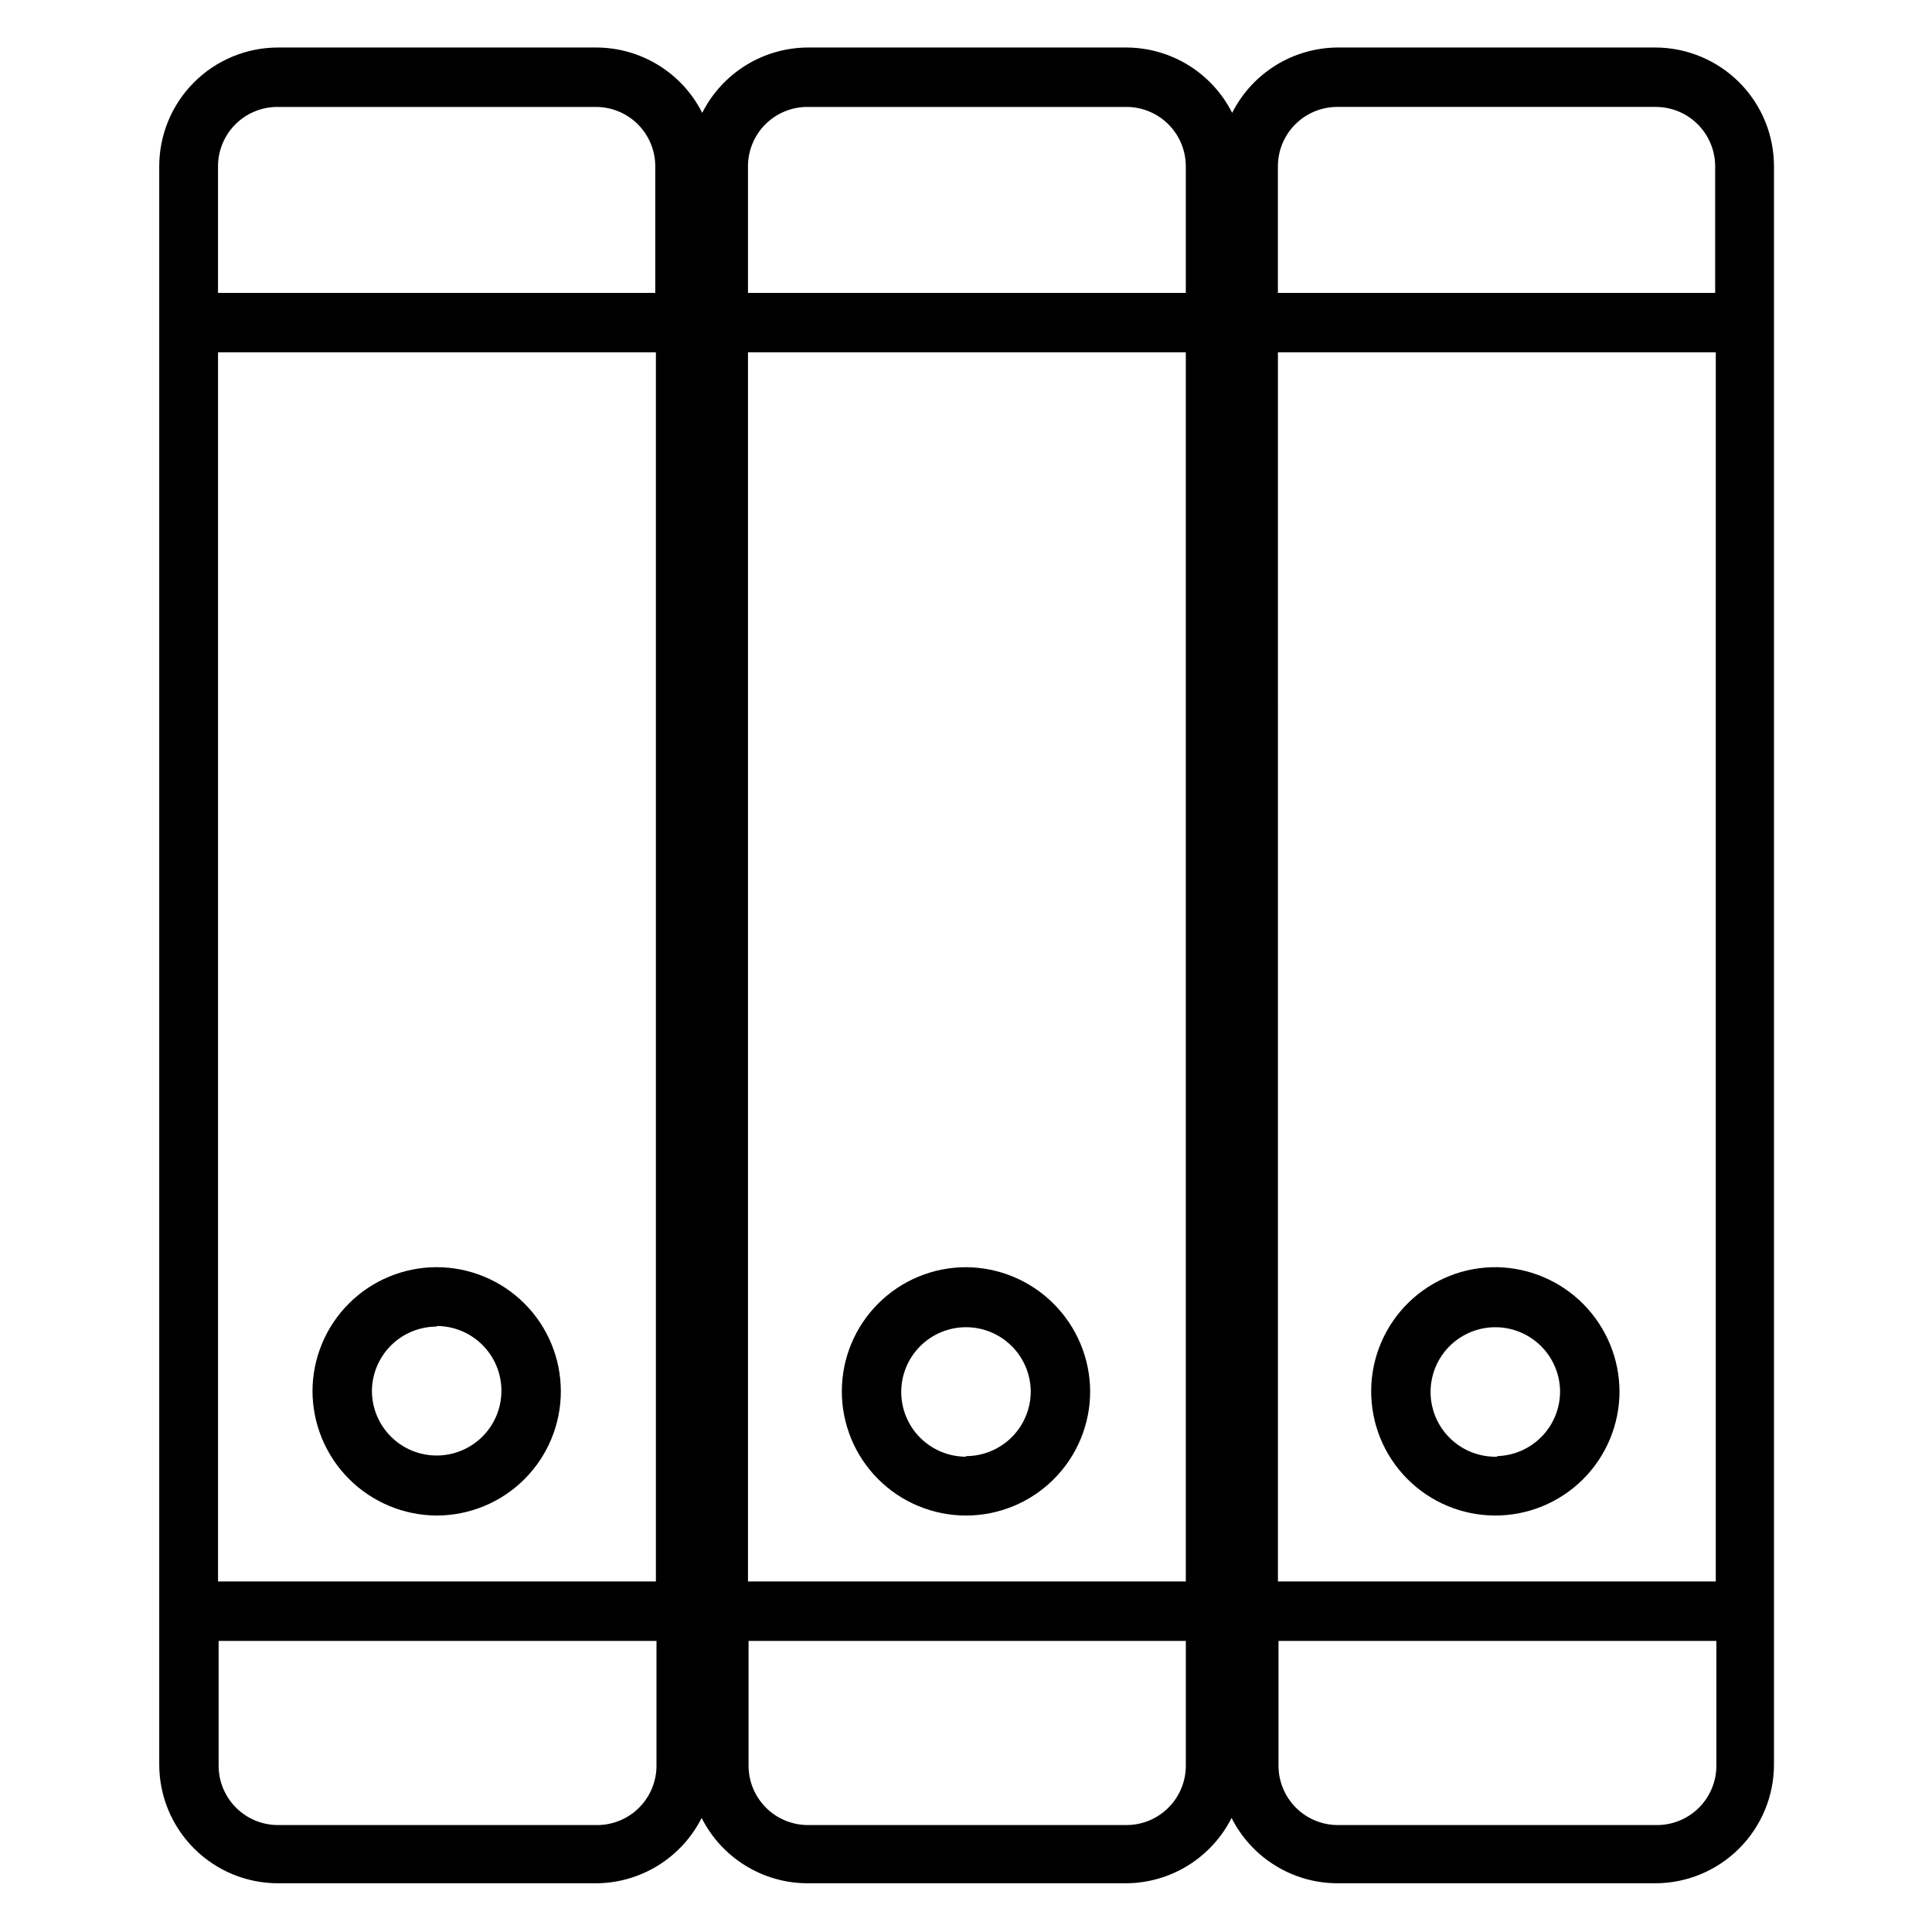 <?xml version="1.0" encoding="UTF-8"?>
<!-- Uploaded to: ICON Repo, www.svgrepo.com, Generator: ICON Repo Mixer Tools -->
<svg fill="#000000" width="800px" height="800px" version="1.1" viewBox="144 144 512 512" xmlns="http://www.w3.org/2000/svg">
 <g>
  <path d="m582.79 156.59h-84.23c-5.812 0.02-11.508 1.648-16.457 4.703-4.945 3.059-8.949 7.426-11.566 12.617-2.629-5.215-6.656-9.598-11.633-12.656-4.977-3.059-10.707-4.672-16.547-4.664h-84.23c-5.816 0.02-11.512 1.648-16.461 4.703-4.945 3.059-8.949 7.426-11.566 12.617-2.629-5.215-6.656-9.598-11.633-12.656-4.977-3.059-10.707-4.672-16.547-4.664h-84.23c-8.352 0-16.363 3.32-22.266 9.223-5.906 5.906-9.223 13.918-9.223 22.266v423.52c0 8.352 3.316 16.359 9.223 22.266 5.902 5.906 13.914 9.223 22.266 9.223h84.23c5.812-0.016 11.512-1.645 16.457-4.703 4.945-3.055 8.949-7.422 11.566-12.613 2.617 5.191 6.621 9.559 11.566 12.613 4.945 3.059 10.645 4.688 16.457 4.703h84.391c5.812-0.016 11.508-1.645 16.457-4.703 4.945-3.055 8.949-7.422 11.566-12.613 2.617 5.191 6.621 9.559 11.566 12.613 4.945 3.059 10.641 4.688 16.457 4.703h84.23c8.352 0 16.359-3.316 22.266-9.223s9.223-13.914 9.223-22.266v-423.36c0.043-8.352-3.234-16.379-9.109-22.312-5.879-5.934-13.871-9.293-22.223-9.336zm-84.23 15.742h84.23v0.004c4.176 0 8.184 1.66 11.133 4.609 2.953 2.953 4.613 6.957 4.613 11.133v33.535h-115.88v-33.375c-0.043-4.231 1.617-8.301 4.609-11.293 2.992-2.992 7.059-4.652 11.289-4.609zm-180.74 390.77h-116.04v-325.74h116.04zm24.402-325.74h116.03v325.74h-116.03zm140.44 0h116.04l-0.004 325.74h-116.03zm-124.54-65.023h84.387c4.176 0 8.18 1.66 11.133 4.609 2.953 2.953 4.609 6.957 4.609 11.133v33.535h-116.03v-33.375c-0.043-4.231 1.617-8.301 4.609-11.293 2.992-2.992 7.062-4.652 11.293-4.609zm-140.44 0h84.23c4.176 0 8.18 1.66 11.133 4.609 2.953 2.953 4.609 6.957 4.609 11.133v33.535h-115.88v-33.375c-0.043-4.231 1.617-8.301 4.609-11.293 2.992-2.992 7.062-4.652 11.293-4.609zm84.23 455.32h-84.23c-4.176 0-8.18-1.656-11.133-4.609s-4.613-6.957-4.613-11.133v-33.062h116.04v32.906c0.043 4.258-1.641 8.352-4.668 11.348-3.023 2.996-7.133 4.637-11.391 4.551zm140.44 0h-84.23c-4.176 0-8.184-1.656-11.133-4.609-2.953-2.953-4.613-6.957-4.613-11.133v-33.062h115.88v32.906c0.043 4.227-1.617 8.297-4.609 11.289s-7.059 4.652-11.289 4.609zm140.44 0h-84.234c-4.176 0-8.18-1.656-11.133-4.609-2.949-2.953-4.609-6.957-4.609-11.133v-33.062h116.04v32.906c0.043 4.258-1.641 8.352-4.668 11.348-3.023 2.996-7.137 4.637-11.395 4.551z"/>
  <path d="m259.72 545.63c8.727 0 17.098-3.469 23.27-9.641 6.168-6.168 9.637-14.539 9.637-23.266 0-8.727-3.469-17.098-9.637-23.27-6.172-6.168-14.543-9.637-23.27-9.637s-17.098 3.469-23.266 9.637c-6.172 6.172-9.641 14.543-9.641 23.27 0.043 8.715 3.523 17.059 9.684 23.223 6.164 6.16 14.508 9.641 23.223 9.684zm0-50.223v-0.004c4.543 0 8.898 1.801 12.117 5.008 3.215 3.207 5.031 7.559 5.043 12.102 0.016 4.543-1.773 8.906-4.969 12.133-3.199 3.227-7.547 5.055-12.086 5.082-4.543 0.027-8.91-1.746-12.148-4.934-3.234-3.188-5.074-7.527-5.117-12.07 0-4.551 1.809-8.918 5.027-12.137 3.215-3.219 7.582-5.023 12.133-5.023z"/>
  <path d="m400 479.82c-8.727 0-17.098 3.469-23.27 9.637-6.172 6.172-9.637 14.543-9.637 23.27 0 8.727 3.465 17.098 9.637 23.266 6.172 6.172 14.543 9.641 23.27 9.641s17.094-3.469 23.266-9.641c6.172-6.168 9.637-14.539 9.637-23.266-0.039-8.715-3.519-17.059-9.684-23.223-6.16-6.16-14.508-9.641-23.219-9.684zm0 50.223c-4.555 0-8.918-1.809-12.137-5.023-3.219-3.219-5.027-7.586-5.027-12.137 0-4.551 1.809-8.914 5.027-12.133s7.582-5.027 12.137-5.027c4.551 0 8.914 1.809 12.133 5.027s5.027 7.582 5.027 12.133c-0.043 4.523-1.867 8.848-5.082 12.035-3.215 3.184-7.555 4.969-12.078 4.969z"/>
  <path d="m540.75 479.82c-8.754-0.125-17.195 3.242-23.461 9.359-6.262 6.113-9.832 14.473-9.914 23.227-0.086 8.754 3.324 17.18 9.469 23.414 6.144 6.234 14.52 9.766 23.273 9.809 8.754 0.039 17.164-3.406 23.371-9.582 6.203-6.176 9.695-14.566 9.695-23.32-0.039-8.633-3.457-16.91-9.516-23.059-6.059-6.148-14.285-9.684-22.918-9.848zm0 50.223c-4.566 0.125-8.996-1.574-12.305-4.727-3.309-3.148-5.227-7.488-5.324-12.059-0.098-4.566 1.629-8.984 4.801-12.277 3.172-3.289 7.523-5.18 12.09-5.25 4.57-0.07 8.977 1.684 12.25 4.875 3.269 3.188 5.133 7.551 5.176 12.121 0.004 4.469-1.738 8.766-4.856 11.969-3.117 3.207-7.363 5.07-11.832 5.191z"/>
 </g>
</svg>
